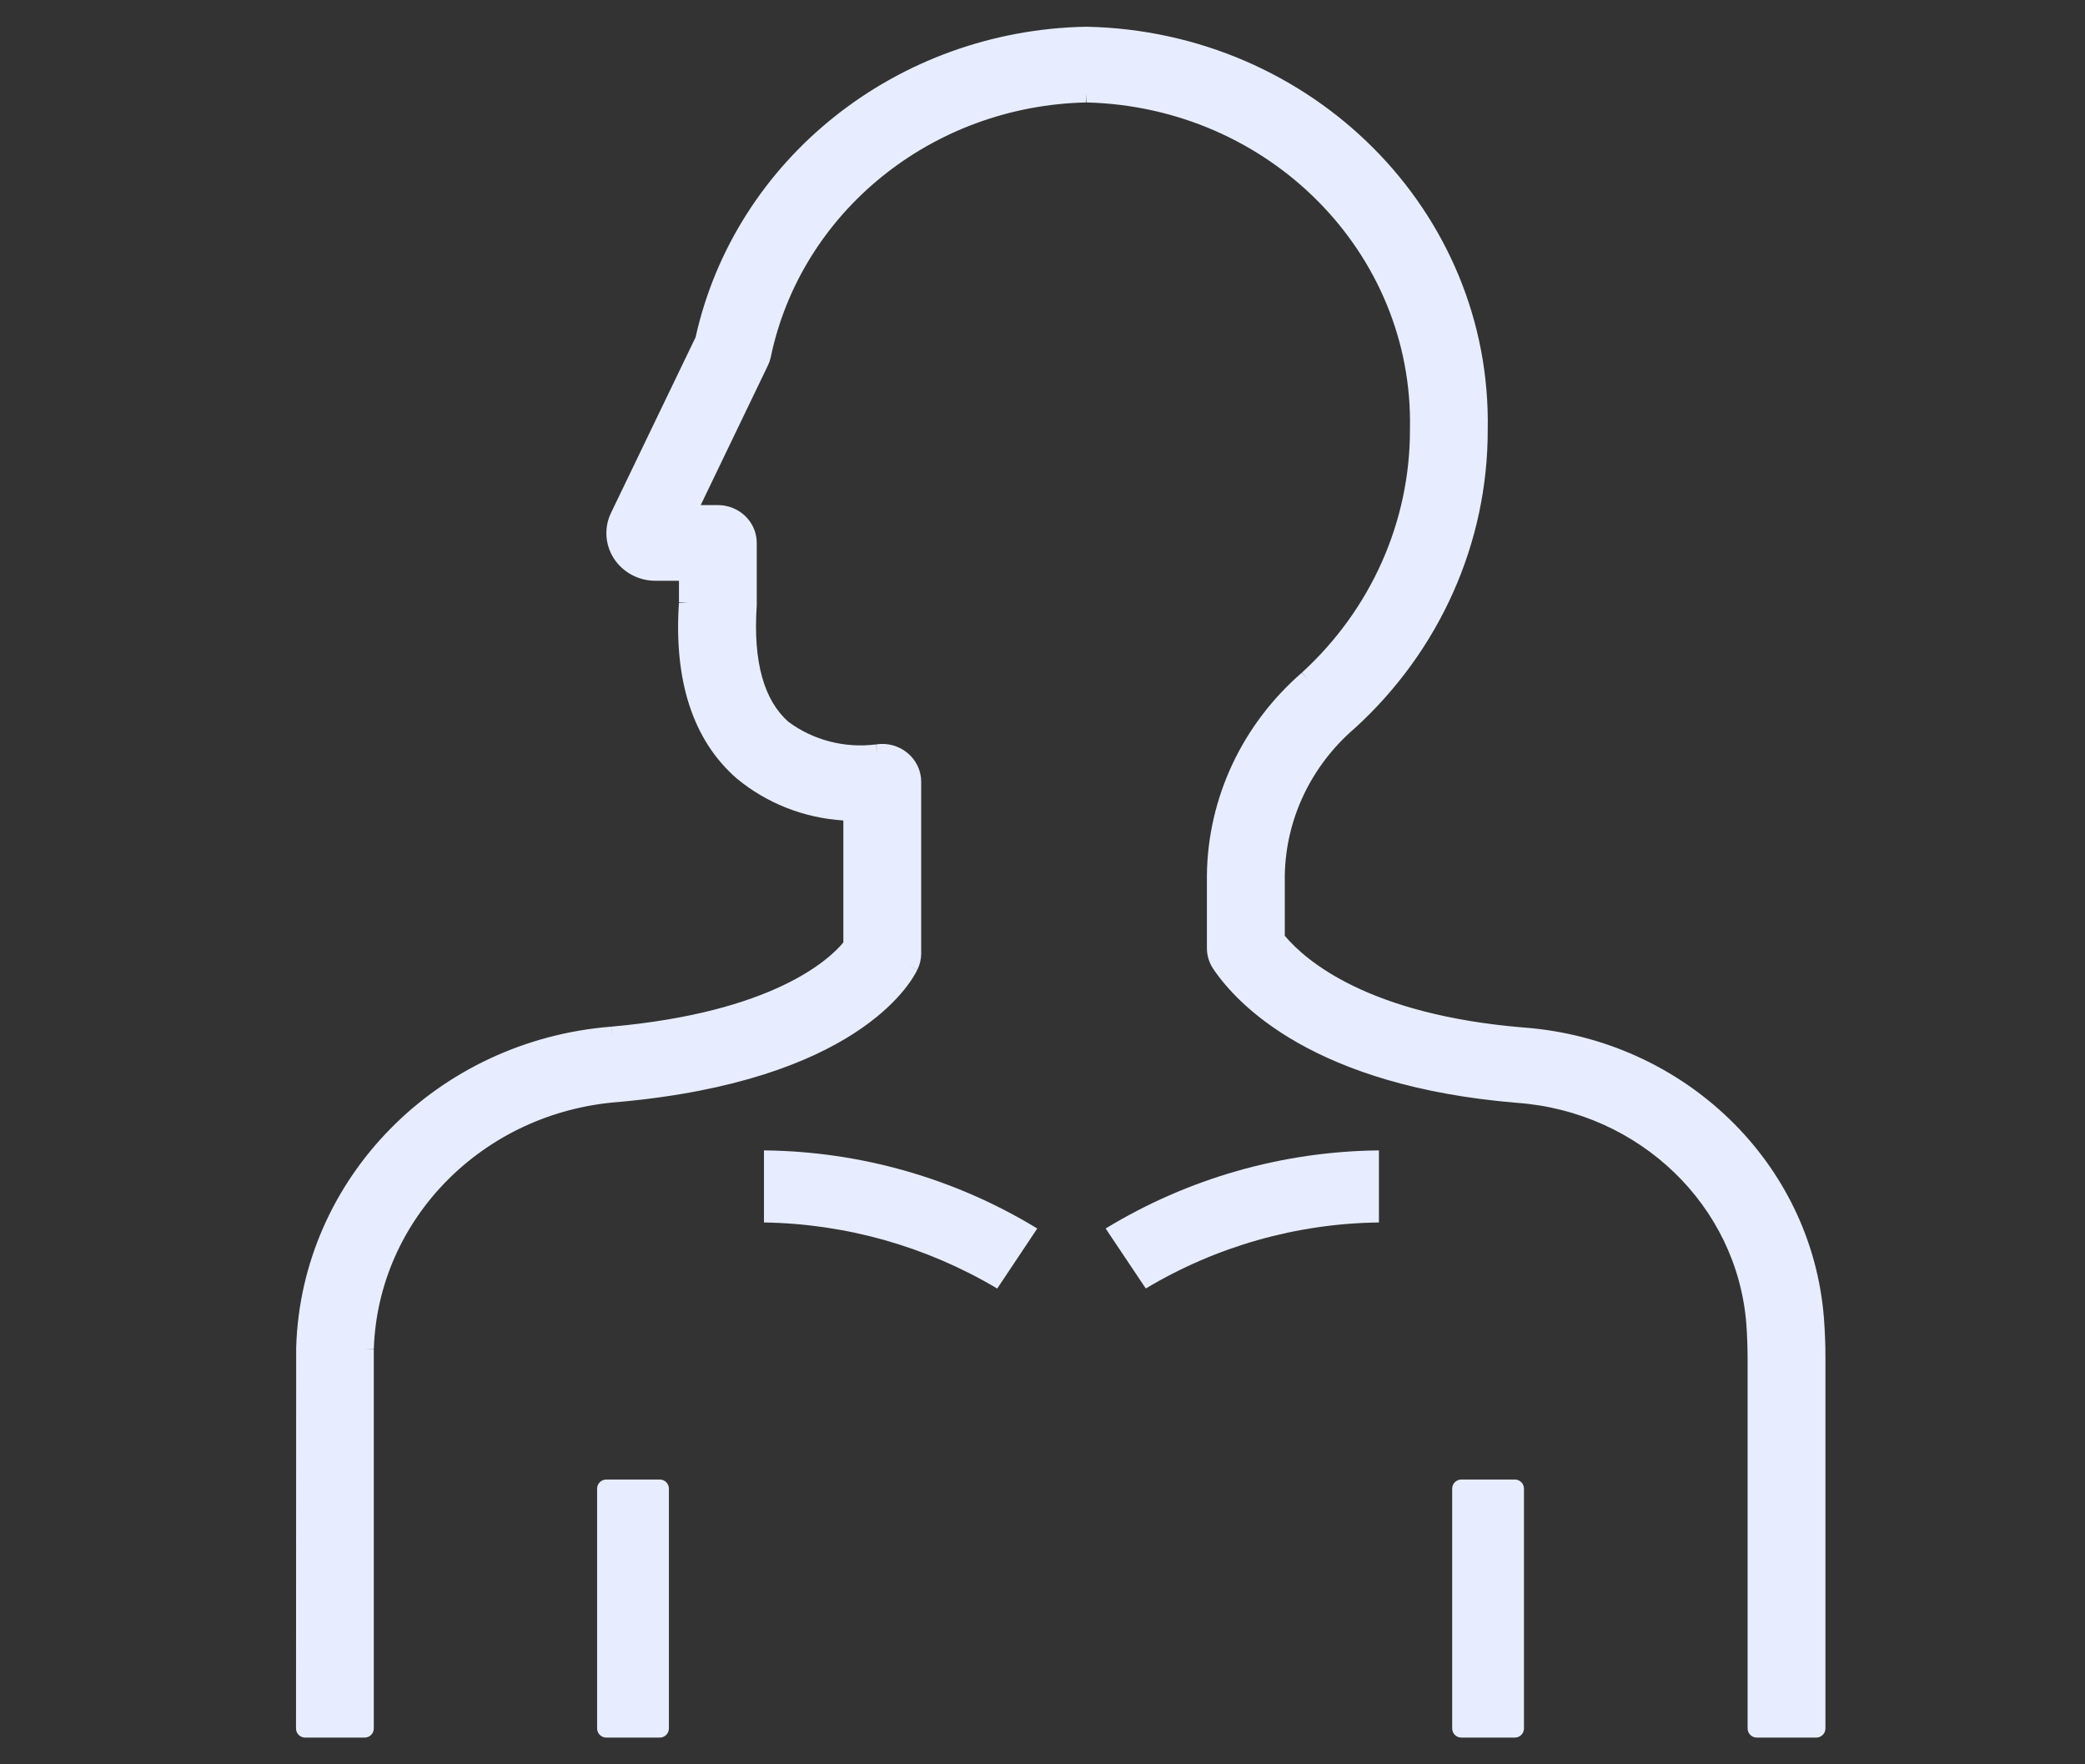 <svg xmlns="http://www.w3.org/2000/svg" width="39" height="33" viewBox="0 0 39 33" fill="none"><rect x="0" y="0" width="39" height="33" fill="#333333" stroke="none"/><path d="M14.29 22.865C15.828 22.889 17.332 23.315 18.653 24.101L19.402 22.978C17.862 22.04 16.096 21.535 14.29 21.517V22.865Z" fill="#E7EDFF"></path><path d="M21.432 24.1C22.75 23.311 24.255 22.884 25.793 22.865V21.517C23.988 21.535 22.221 22.04 20.681 22.978L21.432 24.1Z" fill="#E7EDFF"></path><path d="M33.947 24.672C33.729 21.85 31.406 19.605 28.48 19.389C25.439 19.138 24.245 18.048 23.861 17.565V16.372C23.879 15.271 24.373 14.229 25.225 13.496C26.783 12.076 27.663 10.098 27.657 8.031C27.733 4.047 24.45 0.756 20.319 0.672C16.854 0.736 13.892 3.096 13.174 6.365L11.583 9.669C11.476 9.892 11.494 10.152 11.631 10.359C11.768 10.566 12.005 10.692 12.26 10.692H12.872V11.276C12.775 12.694 13.119 13.756 13.895 14.434C14.468 14.906 15.193 15.17 15.947 15.181V17.688C15.711 17.998 14.667 19.086 11.454 19.373C8.276 19.623 5.802 22.138 5.712 25.211L5.708 32.329H6.821V25.23C6.902 22.705 8.939 20.642 11.551 20.441C15.932 20.05 16.906 18.268 17.004 18.067C17.039 17.997 17.058 17.92 17.06 17.842V14.622C17.06 14.465 16.988 14.316 16.864 14.214C16.739 14.112 16.575 14.068 16.414 14.093C15.782 14.176 15.141 14.01 14.637 13.633C14.13 13.186 13.91 12.417 13.984 11.311V10.156C13.984 9.859 13.735 9.619 13.428 9.619H12.835L14.209 6.763C14.227 6.727 14.24 6.689 14.248 6.65C14.832 3.847 17.354 1.808 20.319 1.745C23.835 1.828 26.619 4.639 26.544 8.03C26.551 9.8 25.798 11.494 24.465 12.711C23.386 13.645 22.763 14.973 22.747 16.372V17.735C22.747 17.839 22.778 17.941 22.837 18.028C23.262 18.655 24.651 20.148 28.385 20.456C30.765 20.629 32.657 22.454 32.837 24.749C32.852 24.96 32.86 25.182 32.861 25.413V32.329H33.974L33.973 25.413C33.975 25.155 33.964 24.908 33.947 24.672Z" fill="#E7EDFF"></path><path fill-rule="evenodd" clip-rule="evenodd" d="M20.315 0.5C20.317 0.5 20.319 0.5 20.322 0.5C24.541 0.585 27.904 3.948 27.828 8.032C27.834 10.148 26.932 12.171 25.34 13.622L25.336 13.625C24.521 14.327 24.05 15.323 24.032 16.373V17.503C24.423 17.968 25.592 18.978 28.493 19.218C31.498 19.44 33.893 21.748 34.117 24.659L34.117 24.659C34.135 24.899 34.146 25.15 34.145 25.413L34.145 25.414L34.145 32.328C34.145 32.374 34.127 32.418 34.094 32.45C34.062 32.482 34.019 32.5 33.973 32.5H32.86C32.765 32.5 32.689 32.423 32.689 32.328V25.413C32.688 25.186 32.681 24.969 32.665 24.762C32.493 22.556 30.673 20.794 28.372 20.627L28.371 20.627C24.589 20.314 23.15 18.797 22.695 18.124C22.617 18.008 22.575 17.873 22.575 17.734V16.369C22.592 14.921 23.237 13.548 24.351 12.582C24.35 12.583 24.35 12.583 24.349 12.584L24.465 12.71L24.352 12.581C24.352 12.581 24.351 12.582 24.351 12.582C25.648 11.397 26.378 9.75 26.373 8.03L26.373 8.026C26.445 4.736 23.744 1.999 20.318 1.916C20.319 1.916 20.321 1.916 20.322 1.916L20.318 1.745L20.314 1.916C20.315 1.916 20.317 1.916 20.318 1.916C17.431 1.98 14.982 3.964 14.416 6.685L14.416 6.686C14.404 6.739 14.386 6.79 14.363 6.838L14.363 6.837L14.366 6.831L14.362 6.839L13.107 9.447H13.427C13.823 9.447 14.155 9.758 14.155 10.155V11.311C14.155 11.315 14.155 11.319 14.155 11.322C14.082 12.403 14.301 13.104 14.745 13.499C14.743 13.498 14.741 13.497 14.739 13.495L14.745 13.499L14.75 13.504C14.748 13.502 14.746 13.501 14.745 13.499C15.211 13.846 15.804 13.999 16.39 13.923C16.389 13.923 16.388 13.923 16.387 13.923L16.414 14.092L16.391 13.922L16.39 13.923C16.597 13.891 16.81 13.948 16.972 14.081C17.135 14.215 17.231 14.412 17.231 14.622V17.844C17.229 17.948 17.204 18.049 17.157 18.142L17.158 18.141L17.003 18.066L17.157 18.143L17.157 18.142C17.027 18.41 15.992 20.216 11.566 20.612L11.564 20.612C9.035 20.807 7.072 22.801 6.992 25.233V25.23H6.821L6.992 25.235C6.992 25.234 6.992 25.233 6.992 25.233V32.328C6.992 32.423 6.916 32.5 6.821 32.5H5.708C5.662 32.5 5.619 32.482 5.587 32.45C5.555 32.417 5.536 32.374 5.537 32.328L5.54 25.211L5.54 25.206C5.633 22.041 8.179 19.458 11.439 19.202L11.438 19.202L11.453 19.373L11.44 19.202L11.439 19.202C14.46 18.932 15.507 17.95 15.775 17.628L15.81 17.584C15.8 17.597 15.789 17.612 15.775 17.628V15.346C15.831 15.349 15.887 15.351 15.944 15.352L15.775 15.346C15.044 15.3 14.345 15.027 13.786 14.565L13.782 14.562C12.952 13.839 12.602 12.717 12.7 11.27V11.275H12.871L12.7 11.264C12.7 11.266 12.7 11.268 12.7 11.27V10.863H12.259C11.949 10.863 11.658 10.71 11.488 10.454C11.318 10.197 11.295 9.872 11.428 9.595L13.011 6.308C13.009 6.315 13.008 6.322 13.006 6.328L13.011 6.308C13.754 2.968 16.782 0.566 20.315 0.5ZM20.318 0.843C16.93 0.907 14.041 3.215 13.341 6.402C13.338 6.415 13.334 6.427 13.328 6.439L11.737 9.743C11.656 9.911 11.67 10.107 11.774 10.264C11.878 10.422 12.061 10.52 12.26 10.52H12.871C12.966 10.52 13.043 10.597 13.043 10.692V11.275C13.043 11.279 13.043 11.283 13.043 11.287C12.948 12.672 13.285 13.673 14.006 14.302C14.547 14.749 15.235 14.999 15.949 15.009C16.042 15.011 16.118 15.087 16.118 15.181V17.688C16.118 17.725 16.105 17.762 16.083 17.792C15.812 18.148 14.719 19.253 11.468 19.544L11.466 19.544C8.372 19.787 5.971 22.234 5.883 25.214L5.879 32.157H6.649V25.23L6.649 25.224C6.733 22.607 8.843 20.478 11.536 20.27C15.864 19.883 16.781 18.132 16.849 17.991L16.85 17.989C16.874 17.942 16.887 17.891 16.888 17.84V14.622C16.888 14.517 16.84 14.416 16.755 14.346C16.669 14.275 16.554 14.244 16.44 14.262L16.436 14.262C15.76 14.351 15.075 14.174 14.534 13.77C14.53 13.767 14.527 13.764 14.523 13.761C13.958 13.263 13.738 12.428 13.812 11.305V10.155C13.812 9.959 13.646 9.79 13.427 9.79H12.834C12.775 9.79 12.72 9.76 12.689 9.71C12.658 9.66 12.654 9.597 12.68 9.544L14.054 6.689L14.055 6.687C14.066 6.664 14.075 6.639 14.08 6.614C14.681 3.729 17.274 1.638 20.314 1.573C20.317 1.573 20.32 1.573 20.322 1.573C23.927 1.658 26.791 4.541 26.715 8.031C26.721 9.85 25.948 11.589 24.58 12.837L24.577 12.84C23.535 13.743 22.934 15.024 22.918 16.372V17.734C22.918 17.804 22.939 17.872 22.979 17.932C23.372 18.513 24.713 19.98 28.398 20.285C30.858 20.464 32.821 22.351 33.007 24.735L33.007 24.736C33.023 24.952 33.031 25.177 33.032 25.412L33.032 32.157H33.802L33.802 25.413L33.802 25.412C33.803 25.159 33.792 24.917 33.775 24.685L33.775 24.684L33.946 24.672L33.775 24.685C33.565 21.952 31.313 19.77 28.467 19.56L28.465 19.56C25.384 19.305 24.144 18.196 23.727 17.671C23.703 17.641 23.689 17.603 23.689 17.564V16.368C23.708 15.219 24.224 14.131 25.11 13.367C25.11 13.367 25.109 13.368 25.109 13.368L25.224 13.495L25.112 13.365C25.112 13.366 25.111 13.366 25.11 13.367C26.633 11.979 27.491 10.048 27.485 8.031L27.485 8.028C27.559 4.145 24.359 0.926 20.318 0.843ZM20.318 0.843C20.319 0.843 20.32 0.843 20.321 0.843L20.318 0.671L20.315 0.843C20.316 0.843 20.317 0.843 20.318 0.843Z" fill="#E7EDFF"></path><path d="M12.339 27.845H11.339V32.329H12.339V27.845Z" fill="#E7EDFF"></path><path fill-rule="evenodd" clip-rule="evenodd" d="M11.169 27.844C11.169 27.75 11.246 27.673 11.341 27.673H12.341C12.436 27.673 12.512 27.75 12.512 27.844V32.328C12.512 32.423 12.436 32.5 12.341 32.5H11.341C11.246 32.5 11.169 32.423 11.169 32.328V27.844ZM11.512 28.016V32.157H12.169V28.016H11.512Z" fill="#E7EDFF"></path><path d="M28.334 27.845H27.333V32.329H28.334V27.845Z" fill="#E7EDFF"></path><path fill-rule="evenodd" clip-rule="evenodd" d="M27.163 27.844C27.163 27.75 27.24 27.673 27.335 27.673H28.335C28.43 27.673 28.506 27.75 28.506 27.844V32.328C28.506 32.423 28.43 32.5 28.335 32.5H27.335C27.24 32.5 27.163 32.423 27.163 32.328V27.844ZM27.506 28.016V32.157H28.164V28.016H27.506Z" fill="#E7EDFF"></path></svg>